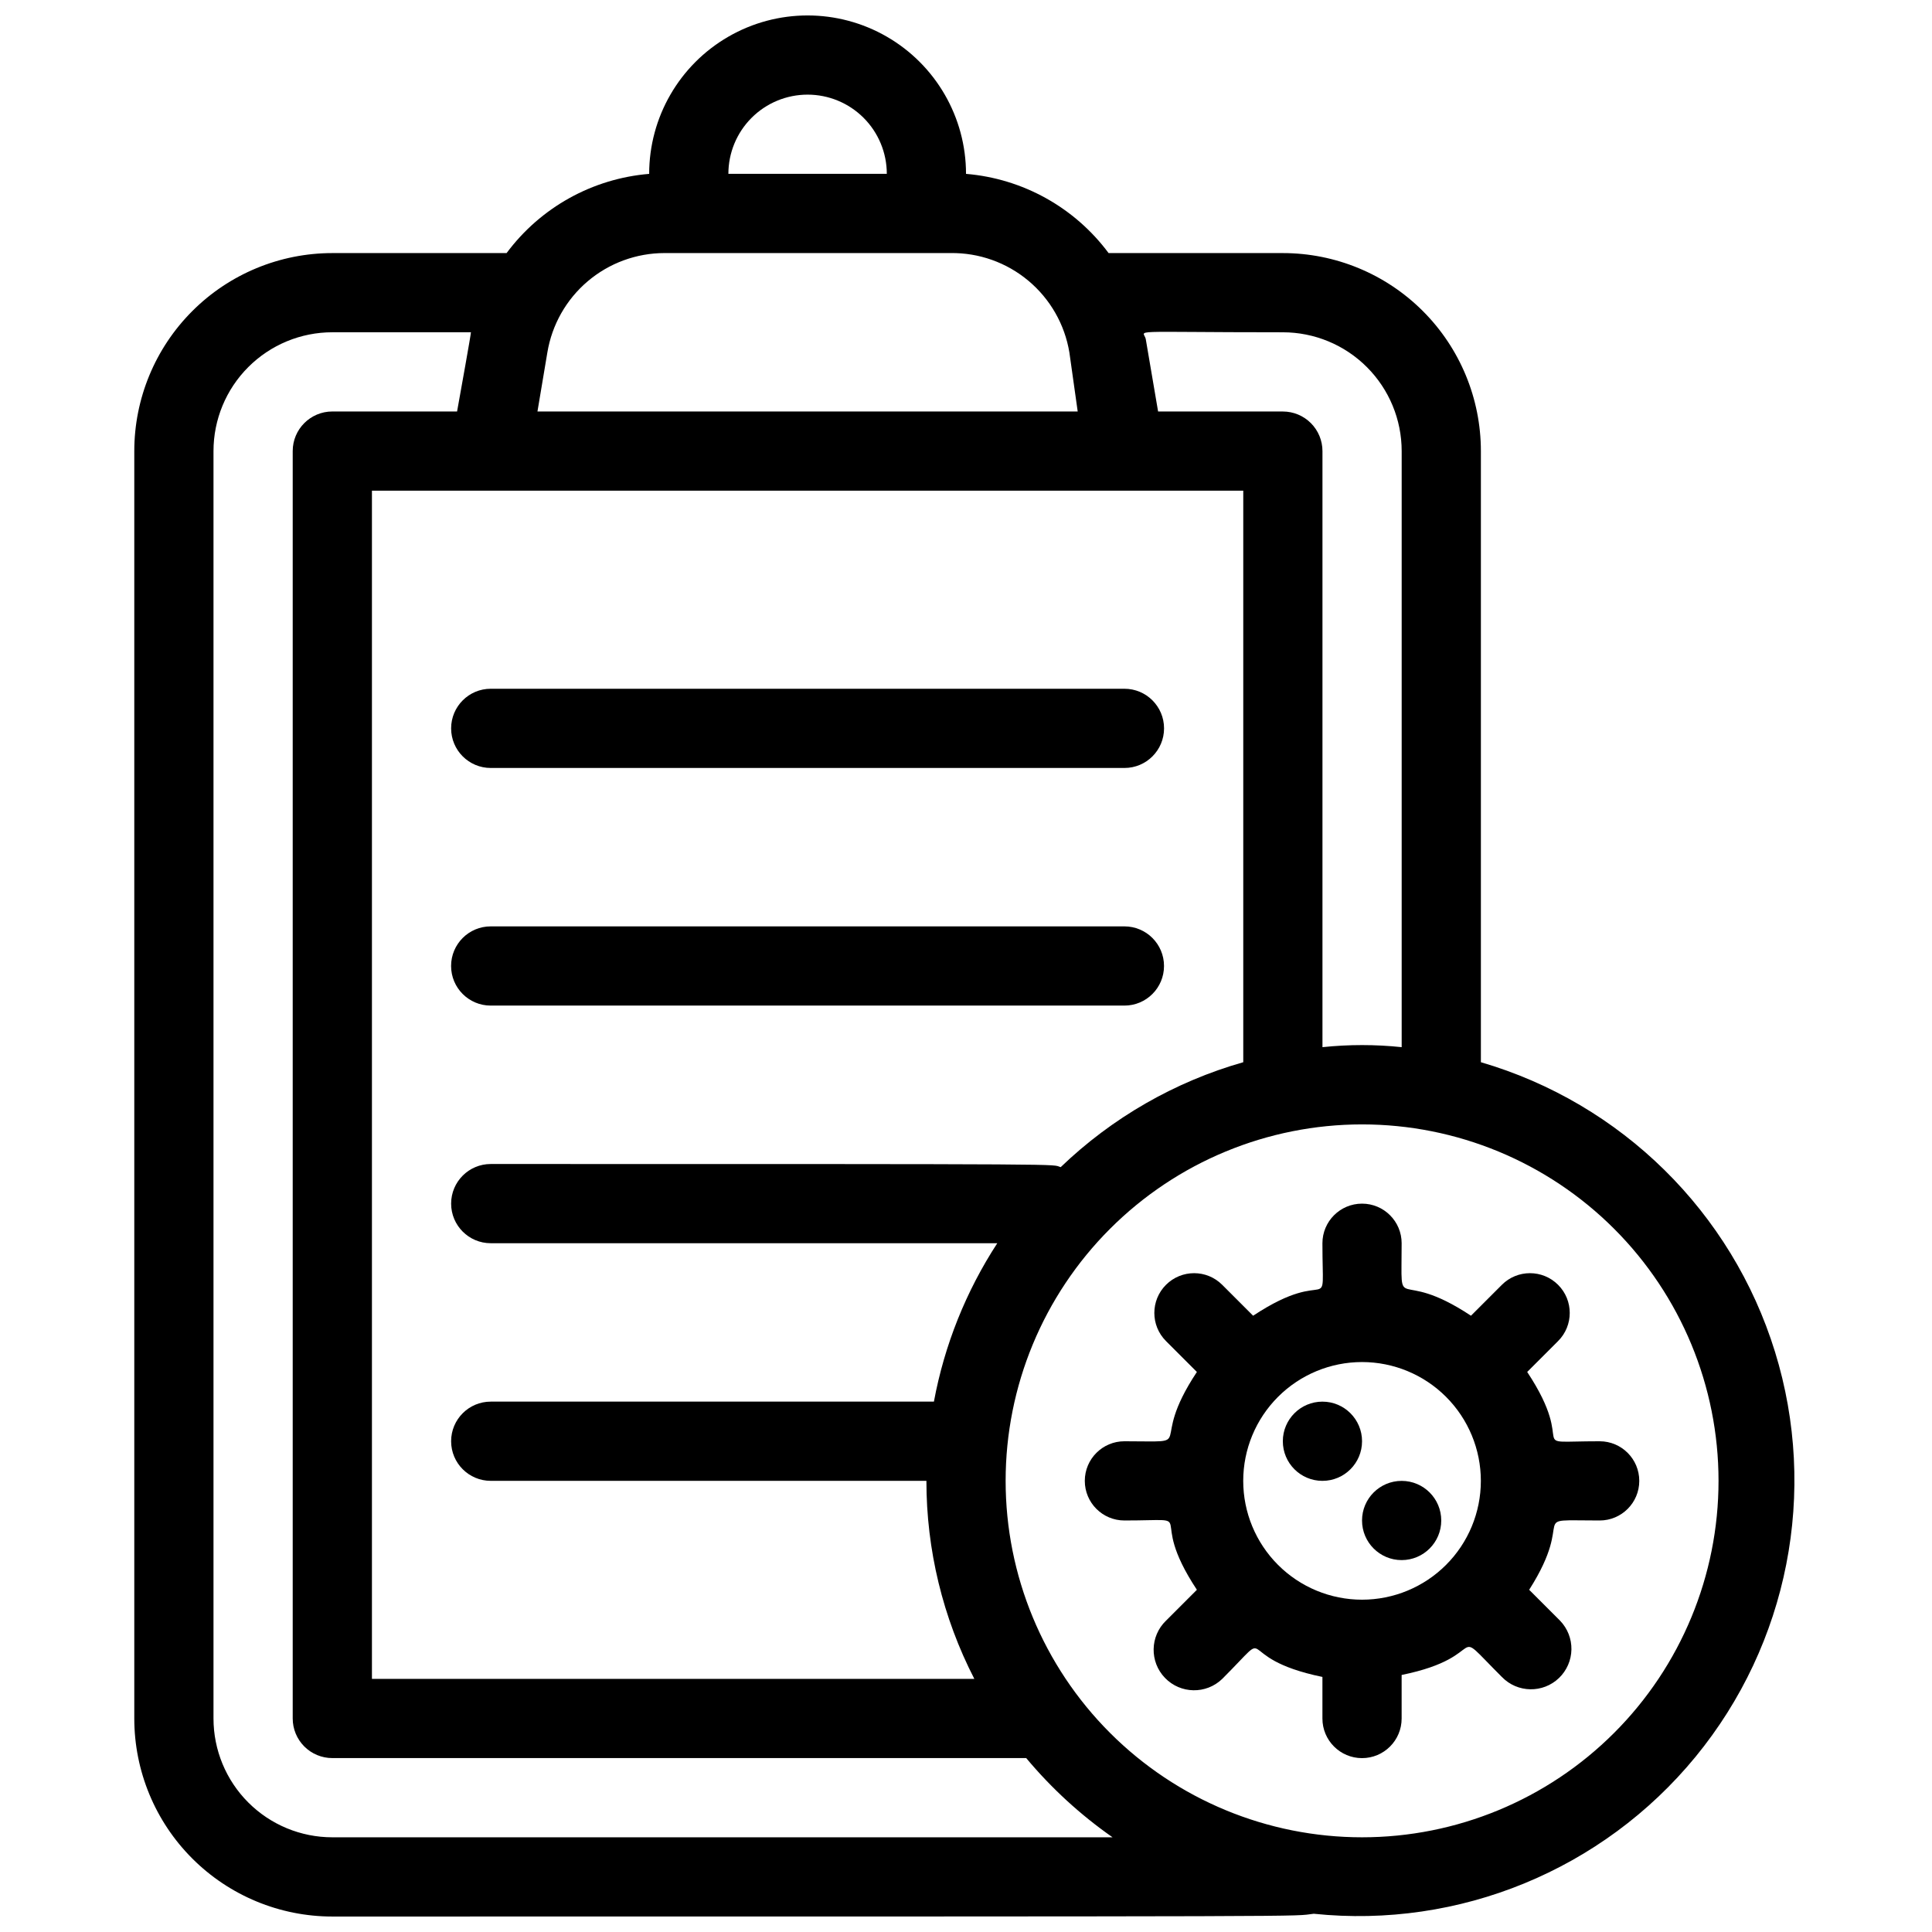 <?xml version="1.0" encoding="UTF-8"?>
<!-- Uploaded to: ICON Repo, www.iconrepo.com, Generator: ICON Repo Mixer Tools -->
<svg width="800px" height="800px" version="1.1" viewBox="144 144 512 512" xmlns="http://www.w3.org/2000/svg">
 <defs>
  <clipPath id="a">
   <path d="m179 148.09h441v503.81h-441z"/>
  </clipPath>
 </defs>
 <path d="m274.05 347.52h167.94c5.797 0 10.496-4.699 10.496-10.496 0-5.797-4.699-10.496-10.496-10.496h-167.94c-5.797 0-10.496 4.699-10.496 10.496 0 5.797 4.699 10.496 10.496 10.496z"/>
 <path d="m441.98 389.5h-167.94c-5.797 0-10.496 4.699-10.496 10.496s4.699 10.496 10.496 10.496h167.94c5.797 0 10.496-4.699 10.496-10.496s-4.699-10.496-10.496-10.496z"/>
 <g clip-path="url(#a)">
  <path d="m536.45 425.5v-161.95c0-13.918-5.527-27.27-15.371-37.109-9.84-9.844-23.188-15.371-37.109-15.371h-46.18c-8.996-12.102-22.762-19.746-37.785-20.992 0-15-8.004-28.859-20.992-36.359-12.992-7.5-28.996-7.5-41.984 0-12.992 7.5-20.992 21.359-20.992 36.359-15.027 1.246-28.793 8.891-37.785 20.992h-46.184c-13.918 0-27.27 5.527-37.109 15.371-9.844 9.84-15.371 23.191-15.371 37.109v335.87c0 13.918 5.527 27.27 15.371 37.109 9.84 9.844 23.191 15.371 37.109 15.371 272.9 0 253.48 0 260.09-0.734 38.566 4.004 76.566-11.617 101.17-41.586 24.598-29.973 32.512-70.289 21.066-107.34-11.445-37.043-40.723-65.871-77.941-76.742zm-52.48-193.44c8.352 0 16.363 3.316 22.266 9.223 5.906 5.906 9.223 13.914 9.223 22.266v157.96c-6.977-0.734-14.012-0.734-20.992 0v-157.96c0-2.785-1.105-5.453-3.074-7.422-1.965-1.969-4.637-3.074-7.422-3.074h-33.062l-3.254-19.102c-0.418-2.731-6.609-1.891 36.316-1.891zm-58.879 221.25c-2.836-0.836 8.5-0.836-151.04-0.836-5.797 0-10.496 4.699-10.496 10.496 0 5.797 4.699 10.496 10.496 10.496h134.24c-8.309 12.75-14.016 27.016-16.793 41.98h-117.45c-5.797 0-10.496 4.699-10.496 10.496s4.699 10.496 10.496 10.496h115.46c-0.008 18.258 4.348 36.25 12.699 52.48h-159.64v-314.88h230.91v151.46c-18.164 5.176-34.777 14.727-48.387 27.812zm-67.07-284.23c5.566 0 10.906 2.211 14.844 6.148 3.934 3.938 6.148 9.277 6.148 14.844h-41.984c0-5.566 2.211-10.906 6.148-14.844s9.273-6.148 14.844-6.148zm-37.891 41.984h75.781c7.531-0.102 14.848 2.5 20.625 7.336 5.777 4.832 9.633 11.578 10.863 19.008l2.203 15.641h-143.17l2.625-15.641c1.219-7.359 5.012-14.047 10.699-18.871 5.691-4.824 12.91-7.473 20.371-7.473zm-88.062 419.84c-8.352 0-16.359-3.316-22.266-9.223-5.906-5.902-9.223-13.914-9.223-22.266v-335.87c0-8.352 3.316-16.359 9.223-22.266s13.914-9.223 22.266-9.223h36.734c0 0.629-2.731 15.742-3.672 20.992h-33.062c-5.797 0-10.496 4.699-10.496 10.496v335.87c0 2.785 1.105 5.453 3.074 7.422s4.637 3.074 7.422 3.074h183.89c6.664 7.981 14.359 15.039 22.879 20.992zm272.9 0h-0.004c-25.051 0-49.078-9.953-66.793-27.668-17.719-17.715-27.668-41.742-27.668-66.797 0-25.051 9.949-49.078 27.668-66.793 17.715-17.719 41.742-27.668 66.793-27.668 25.055 0 49.082 9.949 66.797 27.668 17.715 17.715 27.668 41.742 27.668 66.793 0 25.055-9.953 49.082-27.668 66.797-17.715 17.715-41.742 27.668-66.797 27.668z"/>
 </g>
 <path d="m567.93 525.95c-20.992 0-5.246 2.731-19.207-18.367l8.188-8.188c4.117-4.113 4.117-10.789 0-14.902-4.117-4.117-10.789-4.117-14.902 0l-8.188 8.188c-20.258-13.438-18.371 0.945-18.371-19.207 0-5.797-4.699-10.496-10.496-10.496s-10.496 4.699-10.496 10.496c0 20.992 2.731 5.246-18.367 19.207l-8.188-8.188c-4.113-4.117-10.785-4.117-14.902 0-4.117 4.113-4.117 10.789 0 14.902l8.188 8.188c-13.438 20.258 0.945 18.367-19.207 18.367-5.797 0-10.496 4.699-10.496 10.496 0 5.797 4.699 10.496 10.496 10.496 20.992 0 5.246-2.731 19.207 18.367l-8.188 8.188c-4.262 4.117-4.379 10.906-0.262 15.168 4.113 4.262 10.906 4.379 15.164 0.262 14.906-14.906 1.574-5.668 26.555-0.523v11.02c0 5.797 4.699 10.496 10.496 10.496s10.496-4.699 10.496-10.496v-11.543c24.352-4.934 11.859-14.168 26.555 0.523h0.004c4.113 4.262 10.902 4.379 15.164 0.262 2.047-1.977 3.223-4.684 3.273-7.527s-1.035-5.594-3.012-7.641l-8.188-8.188c12.914-20.254-1.469-18.367 18.684-18.367 5.797 0 10.496-4.699 10.496-10.496 0-5.797-4.699-10.496-10.496-10.496zm-62.977 41.984c-8.348 0-16.359-3.316-22.262-9.223-5.906-5.902-9.223-13.914-9.223-22.266 0-8.348 3.316-16.359 9.223-22.266 5.902-5.902 13.914-9.223 22.262-9.223 8.352 0 16.363 3.32 22.266 9.223 5.906 5.906 9.223 13.918 9.223 22.266 0 8.352-3.316 16.363-9.223 22.266-5.902 5.906-13.914 9.223-22.266 9.223z"/>
 <path d="m494.46 515.45c-5.797 0-10.496 4.699-10.496 10.496s4.699 10.496 10.496 10.496c5.797 0 10.496-4.699 10.496-10.496s-4.699-10.496-10.496-10.496z"/>
 <path d="m515.45 536.45c-5.797 0-10.496 4.699-10.496 10.496s4.699 10.496 10.496 10.496 10.496-4.699 10.496-10.496-4.699-10.496-10.496-10.496z"/>
</svg>